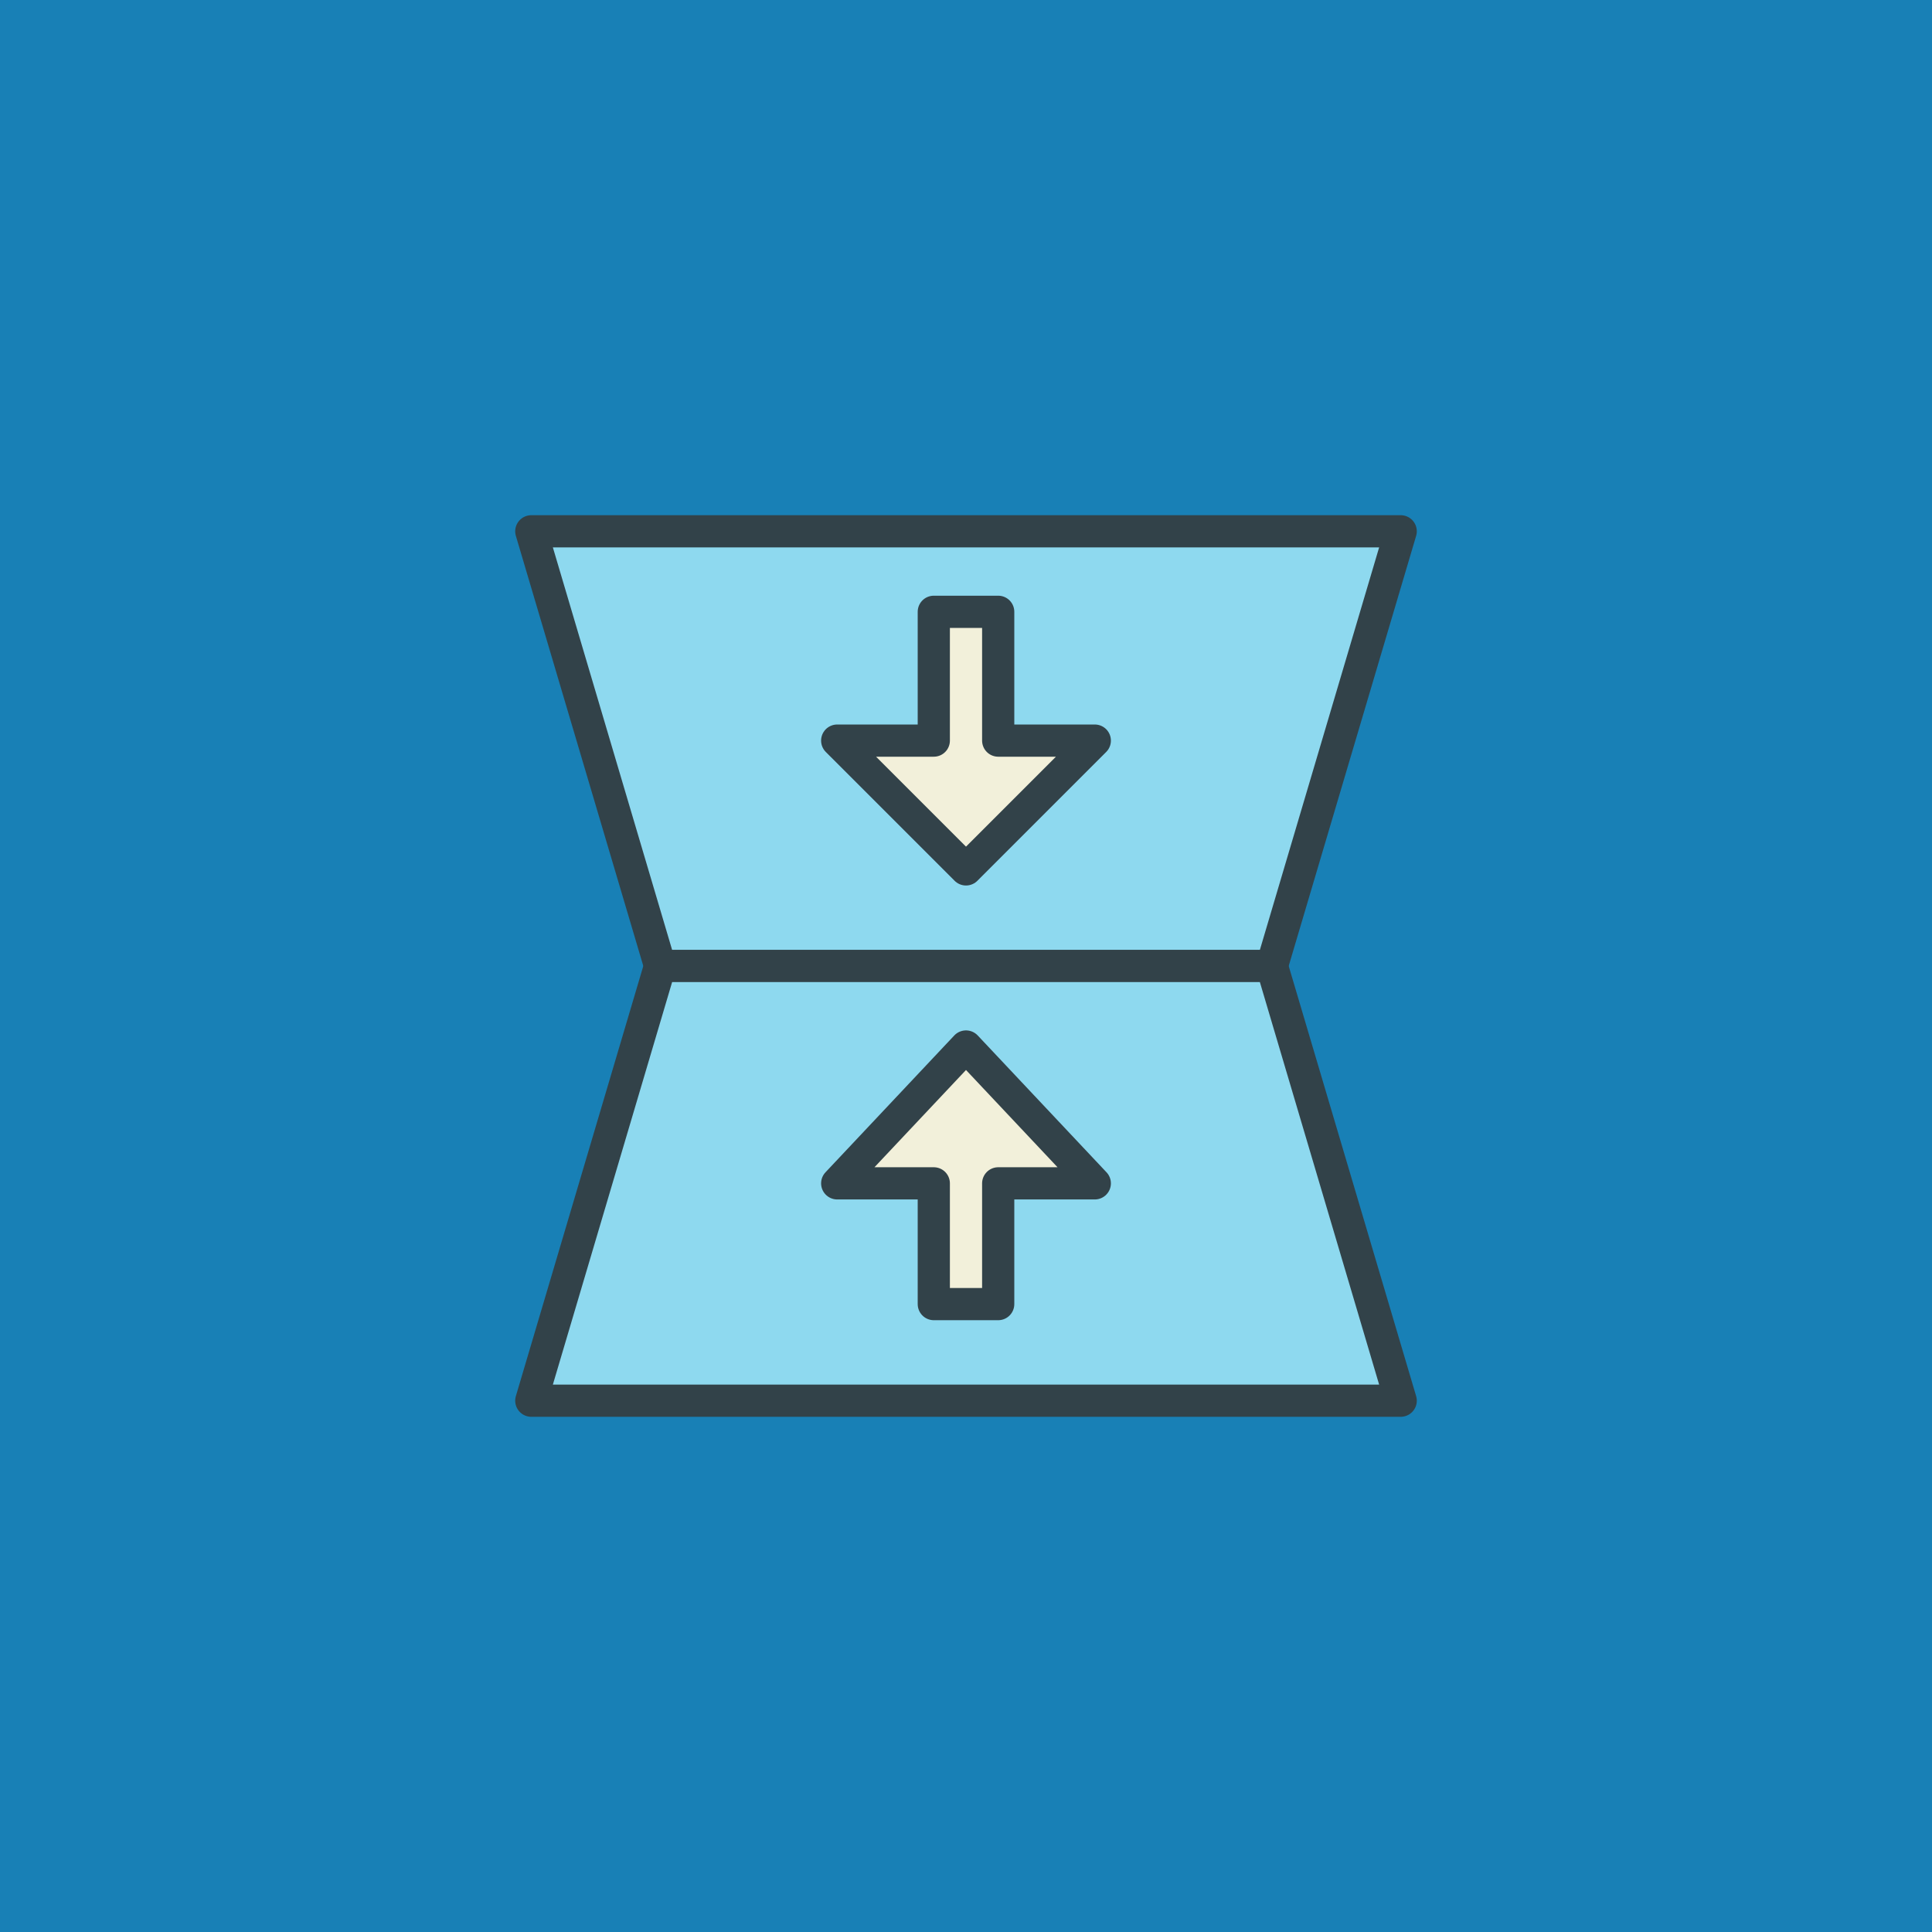<svg enable-background="new 0 0 120 120" viewBox="0 0 120 120" xmlns="http://www.w3.org/2000/svg"><path d="m0 0h120v120h-120z" fill="#1880b6"/><g stroke="#324249" stroke-linecap="round" stroke-linejoin="round" stroke-width="2" transform="translate(5 5)"><path d="m28 28h54l-8 27h-38z" fill="#8ed9ef"/><path d="m28 82h54l-8-27h-38z" fill="#8ed9ef"/><g fill="#f2f0da"><path d="m53 33h4v8h6l-8 8-8-8h6z"/><path d="m53 76h4v-7.5h6l-8-8.5-8 8.5h6z"/></g></g></svg>